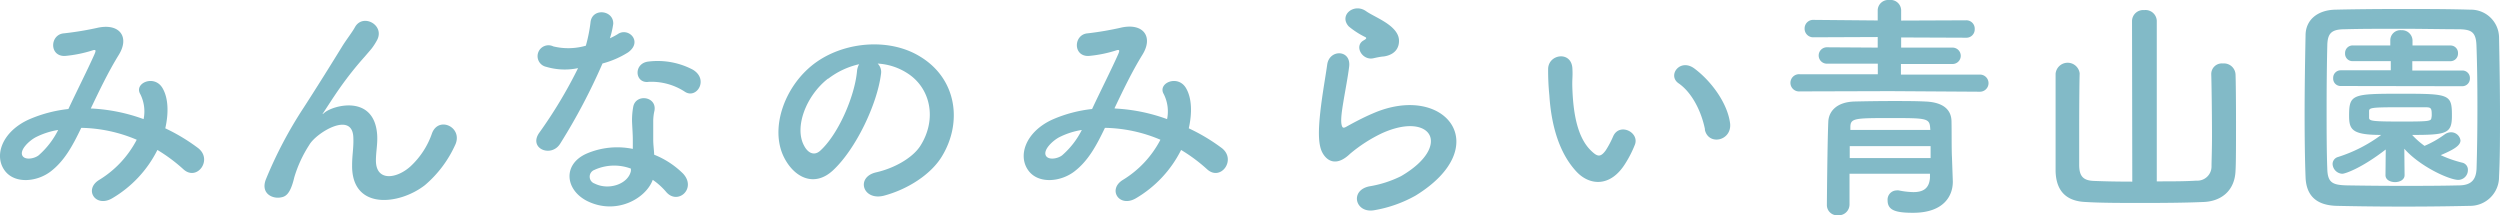 <svg id="_3" data-name="3" xmlns="http://www.w3.org/2000/svg" width="472.65" height="40.68" viewBox="0 0 472.65 40.68"><defs><style>.cls-1{fill:#82bac7;}</style></defs><title>アートボード 12</title><path class="cls-1" d="M17.39,20.52a33.49,33.49,0,0,1,9.76,2,7.29,7.29,0,0,0-.63-4.73c-1.26-2.11,2.79-3.82,4.28-1,1,1.8,1.12,4.5.45,7.47A35.49,35.49,0,0,1,37.46,28c2.83,2.21-.23,6.35-2.79,4a31.14,31.14,0,0,0-4.91-3.65,22,22,0,0,1-8.55,9.14c-3.15,1.84-5.4-1.67-2.47-3.47a19.32,19.32,0,0,0,7.11-7.6,27.93,27.93,0,0,0-10.49-2.25c-1.66,3.46-3.19,6.25-5.76,8.23s-6.66,2.39-8.59,0c-2.3-2.88-.63-7.56,4.54-9.85a25.51,25.51,0,0,1,7.38-1.94c1.58-3.37,3.65-7.47,4.91-10.3.27-.63.4-1-.27-.81a24.07,24.07,0,0,1-5.31,1.08c-3,.09-2.84-4.1-.14-4.28A59.12,59.12,0,0,0,18.6,5.22c4.1-.81,5.9,1.84,3.87,5.13s-3.69,6.79-5.31,10.17ZM6.81,25.92c-1.17.58-3.28,2.47-2.52,3.6.54.76,2.16.49,3-.14A15.65,15.65,0,0,0,11,24.57,14.37,14.37,0,0,0,6.81,25.92Z"/><path class="cls-1" d="M66.57,31.27c0-2.07.32-3.33.23-5.35-.23-5-7.07-.77-8.33,1.48a23.63,23.63,0,0,0-2.83,6.12c-.81,3.47-1.8,3.69-2.7,3.83-1.58.22-3.69-.86-2.66-3.47a79.8,79.8,0,0,1,7.2-13.63c2.61-4.05,5-7.88,7.16-11.39.76-1.26,2-2.83,2.47-3.73,1.49-2.66,5.67-.41,4.19,2.43a11.87,11.87,0,0,1-1,1.57c-.36.45-.81.95-1.3,1.53a64.07,64.07,0,0,0-4.77,6c-1.17,1.66-2.07,3.1-3.06,4.59-.32.45-.18.36.13.09,1.62-1.44,9.41-3.56,10,4.05.13,1.75-.23,3.28-.23,4.95,0,4,3.87,3.51,6.53,1.12a15.29,15.29,0,0,0,4.09-6.3c1.31-3.33,6-1,4.32,2.34A21.73,21.73,0,0,1,80.34,35C75.48,38.79,66.48,39.78,66.57,31.27Z"/><path class="cls-1" d="M103.29,12.64a2.06,2.06,0,1,1,1.31-3.87,12,12,0,0,0,6.16-.13,28.63,28.63,0,0,0,.9-4.55c.41-2.65,4.37-2.16,4.28.41a16.1,16.1,0,0,1-.63,2.74,14.53,14.53,0,0,0,1.44-.76c2-1.44,4.86,1.35,2,3.42A17.23,17.23,0,0,1,113.91,12a113.35,113.35,0,0,1-8,15.16c-1.67,2.7-6,.95-4-2a87.28,87.28,0,0,0,7.38-12.28A12.25,12.25,0,0,1,103.29,12.64ZM111,38c-4.18-2.12-4.68-7,0-9a14.67,14.67,0,0,1,8.64-.85V26.5c0-1.12-.09-2.25-.14-3.37a13.79,13.79,0,0,1,.23-3c.54-2.47,4.5-1.89,4,.81A8.77,8.77,0,0,0,123.5,23c0,1,0,2.16,0,3.46,0,.86.14,1.8.18,2.79a16.3,16.3,0,0,1,5.49,3.6c2.57,2.84-1.08,6-3.24,3.42A13,13,0,0,0,123.41,34C122.1,37.57,116.48,40.72,111,38Zm1.44-5.9a1.37,1.37,0,0,0,0,2.61c2.7,1.35,6.34.05,6.84-2.38,0-.14,0-.32,0-.45A9,9,0,0,0,112.47,32.08Zm10-16.6c-2.48.13-2.66-3.6.22-3.87A14.27,14.27,0,0,1,131,13.18c3.06,1.85.72,5.58-1.48,4.19A11.54,11.54,0,0,0,122.51,15.48Z"/><path class="cls-1" d="M166.56,14c-.72,5.71-4.77,14.22-9.09,18.22-3.46,3.2-7.24,1.44-9.22-2.43-2.84-5.58.18-13.95,6.21-18.13,5.53-3.83,13.77-4.46,19.44-1,7,4.19,8.1,12.47,4.18,18.9C176,33,171.56,35.82,167.1,37c-4,1-5.35-3.51-1.48-4.41,3.42-.77,6.88-2.7,8.37-5,3.19-5,2-10.94-2.48-13.77a11.53,11.53,0,0,0-5.58-1.8A2.23,2.23,0,0,1,166.56,14Zm-10,.85c-4.18,3.24-6.43,9.23-4.54,12.69.67,1.31,1.84,2,3,1,3.37-3,6.52-10.12,7-15a3.21,3.21,0,0,1,.41-1.4A15,15,0,0,0,156.57,14.89Z"/><path class="cls-1" d="M210.89,20.52a33.49,33.49,0,0,1,9.76,2,7.29,7.29,0,0,0-.63-4.73c-1.26-2.11,2.79-3.82,4.28-1,1,1.8,1.12,4.5.45,7.47A35.49,35.49,0,0,1,231,28c2.83,2.21-.23,6.35-2.79,4a31.14,31.14,0,0,0-4.91-3.65,22,22,0,0,1-8.55,9.14c-3.15,1.84-5.4-1.67-2.47-3.47a19.32,19.32,0,0,0,7.11-7.6,27.93,27.93,0,0,0-10.49-2.25c-1.66,3.46-3.19,6.25-5.76,8.23s-6.66,2.39-8.59,0c-2.3-2.88-.63-7.56,4.54-9.85a25.51,25.51,0,0,1,7.38-1.94c1.58-3.37,3.65-7.47,4.91-10.3.27-.63.4-1-.27-.81a24.07,24.07,0,0,1-5.31,1.08c-3,.09-2.84-4.1-.14-4.28a59.12,59.12,0,0,0,6.48-1.12c4.1-.81,5.9,1.84,3.87,5.13s-3.69,6.79-5.31,10.17Zm-10.58,5.4c-1.17.58-3.28,2.47-2.52,3.6.54.76,2.16.49,3-.14a15.65,15.65,0,0,0,3.74-4.81A14.37,14.37,0,0,0,200.31,25.92Z"/><path class="cls-1" d="M259.89,39.73c-3.64.72-4.81-3.73-1-4.5a21.06,21.06,0,0,0,6-1.93c4.95-2.88,6.3-6,5.36-7.79s-4.23-2.47-9-.31a28.08,28.08,0,0,0-6,3.87c-2.66,2.56-4.46,1.3-5.27-.27s-.72-4.37-.36-7.65,1-6.75,1.31-9c.45-2.88,4.54-2.79,4.14.45-.23,1.89-.72,4.41-1.08,6.57s-.59,3.87-.27,4.68c.13.36.36.36.76.14.9-.5,3-1.67,5.13-2.57,13.59-5.89,23.18,6.26,8,15.57A24.27,24.27,0,0,1,259.89,39.73ZM259.71,11c-2.16.54-3.78-2.34-1.89-3.37.23-.14.68-.36.36-.59A15.63,15.63,0,0,1,255,5c-1.94-2.12,1-4.5,3.28-2.88.81.58,2.34,1.26,3.65,2.11s2.47,1.94,2.56,3.29-.58,2.79-2.83,3.15C261.06,10.71,260.43,10.84,259.71,11Z"/><path class="cls-1" d="M298,32.4c-3.24-3.51-4.72-8.73-5.08-14.4a46.47,46.47,0,0,1-.23-5c.09-2.83,4.46-3.42,4.59,0,.09,1.75-.09,1.84,0,3.91.18,4.73,1,9.18,3.56,11.61,1.17,1.13,1.75,1.26,2.74-.09A17.91,17.91,0,0,0,305,25.74c1.21-2.61,5-.72,4.09,1.62a20.92,20.92,0,0,1-1.75,3.46C304.49,35.5,300.48,35.1,298,32.4Zm24.35-7.92c-.72-3.6-2.57-7.07-5-8.73-2.16-1.49.27-4.82,3-2.79,3.2,2.38,6.3,6.61,6.75,10.44C327.39,26.68,322.94,27.58,322.31,24.48Z"/><path class="cls-1" d="M357.36,17.23l-17.05.05a1.63,1.63,0,1,1,0-3.24l14.71,0v-2l-9.63,0a1.55,1.55,0,1,1,0-3.1L355,9v-2l-12.11.05a1.62,1.62,0,0,1-1.71-1.67,1.61,1.61,0,0,1,1.71-1.62L355,3.87v-2A2,2,0,0,1,357.18,0a2,2,0,0,1,2.25,1.89v2l12.24-.05a1.58,1.58,0,0,1,1.67,1.67,1.57,1.57,0,0,1-1.67,1.62l-12.24-.05V9l9.72,0a1.55,1.55,0,1,1,0,3.1l-9.76,0v2l14.94,0a1.62,1.62,0,1,1,0,3.24ZM369.2,34.29v.09c0,2.52-1.58,5.85-7.52,5.85-3.24,0-4.81-.45-4.81-2.34A1.74,1.74,0,0,1,358.58,36a1.36,1.36,0,0,1,.4,0,15.19,15.19,0,0,0,2.75.32c1.75,0,3-.59,3.15-2.7l0-.77H349.67V38.7a2.05,2.05,0,0,1-2.21,2,1.93,1.93,0,0,1-2.07-1.94s.09-11.79.27-15.79c.09-1.8,1.44-3.69,5-3.78,2.16-.05,4.72-.09,7.29-.09,2.07,0,4.18,0,6,.09,3.64.13,4.95,1.71,5,3.69s0,5.17.09,6.88ZM365,27.63H349.71v2.25H365Zm-.09-3.56c-.14-1.71-.81-1.75-7.25-1.75-7.06,0-7.83,0-7.83,1.75v.5h15.12Z"/><path class="cls-1" d="M403.08,3.91a2.11,2.11,0,0,1,2.3-2,2.13,2.13,0,0,1,2.38,2l0,30.38c2.79,0,5.44,0,7.47-.14a2.68,2.68,0,0,0,2.88-2.74c0-.81.09-3,.09-5.58,0-4.59-.09-10.44-.14-11.75V14a2,2,0,0,1,2.21-2,2.19,2.19,0,0,1,2.38,2.07c.05,1.13.09,5,.09,9s0,7.92-.09,9.18c-.13,3.87-2.79,5.85-6.12,5.94-3.1.14-7.29.18-11.34.18s-8,0-10.84-.18c-3.69-.13-5.63-2.07-5.72-5.85,0-1.21,0-5.22,0-9.22s0-8,0-9.18a2.29,2.29,0,0,1,4.55-.09V14c-.05,1.3-.09,6.34-.09,10.71,0,3.1,0,5.85,0,6.61.05,1.8.59,2.79,2.7,2.88s4.64.14,7.34.14Z"/><path class="cls-1" d="M466.94,38.92c-4,.09-8.24.14-12.51.14s-8.55-.05-12.6-.14-5.81-2.07-5.94-5.4-.18-7.56-.18-11.83c0-5.22.09-10.62.18-15,0-2.88,2.2-4.77,5.58-4.86,3.91-.09,8.19-.13,12.55-.13s8.78,0,13,.13A5.32,5.32,0,0,1,472.47,7c.09,4.59.18,9.81.18,14.8,0,4.14,0,8.15-.18,11.57A5.47,5.47,0,0,1,466.94,38.92Zm1.44-18.76c0-4.05-.05-8.06-.18-11.57-.09-2.56-1-3-3.2-3.06-3.37,0-7.24-.09-11-.09s-7.52,0-10.67.09c-2.56,0-3.28.77-3.33,3.06-.09,3.65-.13,7.83-.13,11.93s0,8.1.13,11.47c.09,2.57,1,3,3.78,3.06,3.11.05,6.53.09,10.13.09s7.29,0,10.93-.09c2.52,0,3.29-1.21,3.38-3.19C468.33,28.26,468.38,24.21,468.38,20.16Zm-17.33,8.1c-4.54,3.51-7.65,4.59-8.23,4.59A1.93,1.93,0,0,1,441,31a1.38,1.38,0,0,1,1-1.31,27.66,27.66,0,0,0,8.19-4.18c-5.53,0-6.07-1-6.07-3.65,0-4.05.63-4.14,9.81-4.14s9.63.09,9.63,4.14c0,3.38-.95,3.65-7.52,3.65a15.28,15.28,0,0,0,2.34,2.07,19.14,19.14,0,0,0,3.87-2.21,2.1,2.1,0,0,1,1.08-.36,1.79,1.79,0,0,1,1.85,1.53c0,1-1.31,1.76-3.74,2.79a22.06,22.06,0,0,0,4.14,1.44,1.36,1.36,0,0,1,1,1.4,1.84,1.84,0,0,1-1.8,1.84c-1.71,0-7.25-2.52-10.22-5.89l.05,5c0,.86-.9,1.31-1.8,1.31S451,34,451,33.12v0Zm-8.5-12a1.4,1.4,0,0,1-1.44-1.49,1.42,1.42,0,0,1,1.44-1.48H452V11.56H444.8a1.4,1.4,0,0,1-1.44-1.48,1.43,1.43,0,0,1,1.44-1.49h7.11v-1A1.91,1.91,0,0,1,454,5.71a2,2,0,0,1,2.11,1.89v1h7.16a1.41,1.41,0,0,1,1.44,1.49,1.43,1.43,0,0,1-1.44,1.48h-7.2v1.76h9.45a1.41,1.41,0,0,1,1.44,1.48,1.44,1.44,0,0,1-1.44,1.49Zm5.35,6c0,.63.63.72,6.35.72,5.17,0,5.35-.09,5.44-.72a2.45,2.45,0,0,0,.05-.67c0-1.26-.23-1.31-1.31-1.31-1.39,0-3.46,0-5.44,0-4.59,0-5,.13-5.09.63Z"/></svg>